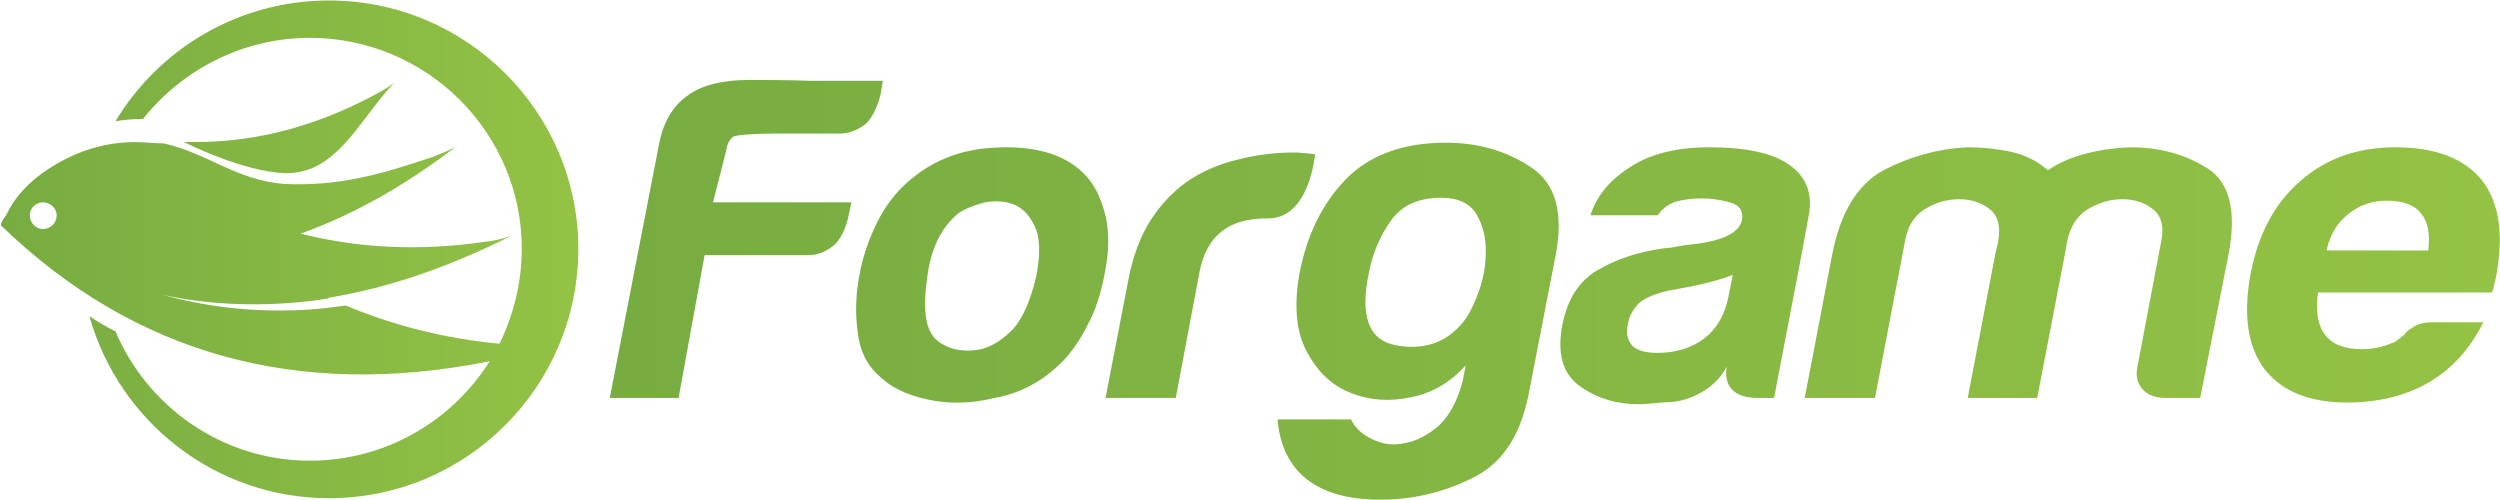 <svg version="1.2" xmlns="http://www.w3.org/2000/svg" viewBox="0 0 1526 305" width="1526" height="305">
	<title>2021041901037_c-1-pdf-svg</title>
	<defs>
		<clipPath clipPathUnits="userSpaceOnUse" id="cp1">
			<path d="m-9675.67-6905h11847.09v7802.67h-11847.09z"/>
		</clipPath>
		<linearGradient id="g1" x1="372.2" y1="177.1" x2="1523.7" y2="177.1" gradientUnits="userSpaceOnUse">
			<stop offset="0" stop-color="#77ac41"/>
			<stop offset="1" stop-color="#93c244"/>
		</linearGradient>
		<linearGradient id="g2" x1=".5" y1="151.9" x2="353" y2="151.9" gradientUnits="userSpaceOnUse">
			<stop offset="0" stop-color="#77ac41"/>
			<stop offset="1" stop-color="#93c244"/>
		</linearGradient>
	</defs>
	<style>
		.s0 { fill: url(#g1) } 
		.s1 { fill: url(#g2) } 
	</style>
	<g id="Clip-Path: Page 1" clip-path="url(#cp1)">
		<g id="Page 1">
			<path id="Path 15" fill-rule="evenodd" class="s0" d="m457.2 48.8c3.2 0 24.2 0 36.9 0.5h44.8l-1.4 8.4c-1.4 5.6-4.7 14.4-9.4 18.2q-7.4 5.6-15.4 5.6h-38.7c-13.6 0-24.3 0.9-26.2 1.8q-3.7 2.4-4.6 8.9l-8 31.3h84.5l-1.8 8.4c-1 5.6-4.7 14.9-9.4 18.2q-7 5.6-14.9 5.6h-63.5l-15.9 87.2h-42l29.9-154q3.7-20.5 17.2-30.3 13.1-9.8 37.9-9.8zm425.4 38.3q29.4 0 51.8 14.9 22.9 14.9 15 54.6l-15.5 79.8c-4.6 26.6-14.9 44.8-33.6 54.6-19.1 9.8-38.3 14-57.9 14-37.8 0-59.8-16.3-62.6-49h44.9q3.7 7.9 13 12.1 9.4 4.7 19.7 2.4 10.7-1.9 21-10.8 9.8-9.3 14.5-27.5l1.8-9.3q-14 15.8-33.6 19.6-19.6 4.2-36.9-2.8-16.8-6.6-26.6-25.2-9.8-18.2-4.2-48.6 7-35 28.5-56.9 21.9-21.9 60.7-21.9zm-21 124.6q17.2 0 28.4-11.7 6.6-6.1 11.7-19.6 5.2-13.1 5.2-26.1 0.4-13.1-5.6-23.4-6.1-10.2-21.5-10.2-21 0-30.8 14-10.3 14.4-13.6 32.6-7.9 38.8 16.4 43.4 5.1 1 9.8 1zm-247.1-121.8q16.4 0 29 4.6 21.9 8.4 28.9 29.4 7 18.2 1.9 43-3.3 18.2-10.3 31.2-6.5 13.1-14.9 22-18.2 18.6-42 22.8-21 5.2-40.7 1-19.6-4.2-29.8-14.5-11.3-9.8-13.1-27.1-2.4-17.2 1.4-35.9 2.8-14.9 10.3-30.3 7.4-15 19.1-25.2 19.1-16.8 44.8-20.1 8-0.9 15.4-0.9zm-23.8 124.1q4.2 0 8.4-0.9 10.3-2.8 19.6-12.6 8.9-10.3 14-32.7 3.8-20.5-1.4-30.3-5.1-10.3-13.5-13.1-8.9-2.8-18.2-0.5-9.8 2.8-15 6.6-15.4 13-18.6 38.7-3.8 25.7 3.2 35.5 2.8 4.6 11.7 7.9 4.7 1.4 9.8 1.4zm871.4-124.1q36.9 0 53.2 20.5 15.4 20.5 8.4 57.9-0.4 2.3-0.9 3.7-0.5 1.9-0.5 2.3-0.4 2.8-1.4 4.2h-106q-2.3 17.3 4.2 25.7 6.6 8.9 22.4 8.9 10.3 0 18.7-3.8 1.9-0.4 3.3-1.8 1.9-1.4 4.2-3.3 0.9-1.9 5.6-4.7 4.2-2.8 11.7-2.8h30.8q-11.7 23.8-32.7 36.4-21.5 12.6-50.4 12.6-34.6 0-50.5-20.5-15.4-20.5-8.4-58.3 7-36 29.9-56 23.4-21 58.4-21zm-42 63h62.1q1.8-15-4.2-22.4-6.1-8-21-8-13.6 0-23.4 8-10.3 7.9-13.5 22.4zm-119.6-63q26.6 0 47.2 13 20.1 13.1 12.6 52.3l-17.3 87.7h-21q-9.3 0-14-5.1-5.1-5.6-3.3-14l14.5-76.5q2.8-13.6-5.1-19.6-7.5-6.1-18.7-6.1-10.8 0-21 6.1-9.8 6-12.6 19.6l-1.4 7.9-16.9 87.7h-42.4l16.8-87.7 1.8-7.9q2.4-13.6-5.1-19.6-7.9-6.1-18.7-6.1-11.2 0-21 6.1-9.8 6-12.1 19.6l-18.3 95.6h-42.9l16.8-87.7q7.5-38.3 31.3-51.3 24.3-12.6 50.9-14 14 0 27.1 2.8 12.6 2.8 22.4 11.2 10.3-7 23.8-10.3 13.1-3.3 26.6-3.7zm-257.3 0q34.1 0 49 10.7 15.9 11.2 11.7 31.7l-4.2 22.9-16.8 87.7h-9.8c-20.5 0-20.1-13.5-19.1-19.1-7.5 14.9-24.8 21-33.2 21.5-10.3 0.4-13.5 1.4-21 1.4-15 0-27.1-4.7-36.4-11.7q-14.5-11.2-9.8-36.4 4.6-23.8 21.4-33.6 17.3-10.3 41.1-13.5 2.8 0 7.5-1 4.2-0.9 9.8-1.4 27.6-3.2 29.9-14.9 1.4-8.4-7.5-10.7-8.8-2.4-16.8-2.4-8.4 0-15.9 1.9-7 2.3-11.2 8.4h-41.1q5.6-17.3 22.9-28.5 18.7-13 49.5-13zm-31.7 125.5q17.2 0 28.9-8.9 11.2-8.8 14.5-24.7l2.8-14q-9.3 3.7-25.2 7l-15 2.8q-11.6 2.8-17.2 7.5-5.6 6-6.6 12.6-1.9 8.4 2.8 13.5 4.7 4.2 15 4.2zm-219.5-122.3c1.4 0 10.3 1 10.7 1 0 0-3.2 39.2-28.5 39.2h-0.9q-17.7 0-27.5 7.9-10.3 7.9-13.6 24.7l-14.5 77h-42.9l14-72.3q4.2-21.9 14-36.9 9.8-14.9 23.8-24.2 13.1-8.4 29.4-12.2 16.4-4.2 33.2-4.2z"/>
			<path id="Path 16" fill-rule="evenodd" class="s1" d="m200.8 0.3c84.1 0 152.2 68.1 152.2 151.6 0 84-68.1 152.2-152.2 152.2-69.6 0-128.4-47.2-146.2-111.1q7.5 5.1 15.9 9.3c19.6 46.2 65.4 78.9 118.6 78.9 46.3 0 86.9-24.3 109.8-60.7-117.2 23.4-216.7-4.2-298-82.6q-0.4-0.4-0.4-0.4 0-0.5 0.4-1 0 0-0.4 0 1.4-2.8 3.2-5.1 8-16.8 26.2-28.5 28.9-18.6 60.7-15.8 4.7 0.4 9.3 0.4c27.1 6.1 43.9 22.4 73.8 24.8 32.2 1.4 57-5.2 90.1-16.4 4.7-1.8 9.4-3.7 14-6q-47.1 35.9-94.3 52.7 53.3 13.5 111.6 5.1c5.2-0.4 11.2-1.8 16.8-3.7q-57.4 28.9-111.6 37.8 0.5 0 0.5 0-0.5 0.5-0.9 0.5 0 0-0.5 0-2.8 0.4-5.6 0.9c-32.2 4.2-64.9 3.3-94.8-3.3q47.6 13.1 97.6 8.4 7.5-0.9 14.5-1.8 44.3 18.6 93.8 23.3c8.4-17.3 13.6-36.9 13.6-57.9 0-70.9-57.9-128.8-129.4-128.8-41.1 0-78 19.6-101.8 49.5q-8.4 0-16.8 1.4c26.6-44.3 75.2-73.7 130.3-73.7zm-174.6 139.5c4.6 0 8.4-3.7 8.4-8.4 0-4.2-3.8-7.9-8.4-7.9q0 0-0.5 0c-4.2 0.4-7.5 3.7-7.5 7.9 0 4.7 3.7 8.4 8 8.4zm214.3-89.1c-21 21.9-34.6 55.5-66.3 55-26.6-0.9-62.1-19.1-62.1-19.1q59.3 1.9 116.2-28.5c4.3-2.3 8.5-4.6 12.2-7.4z"/>
		</g>
	</g>
</svg>